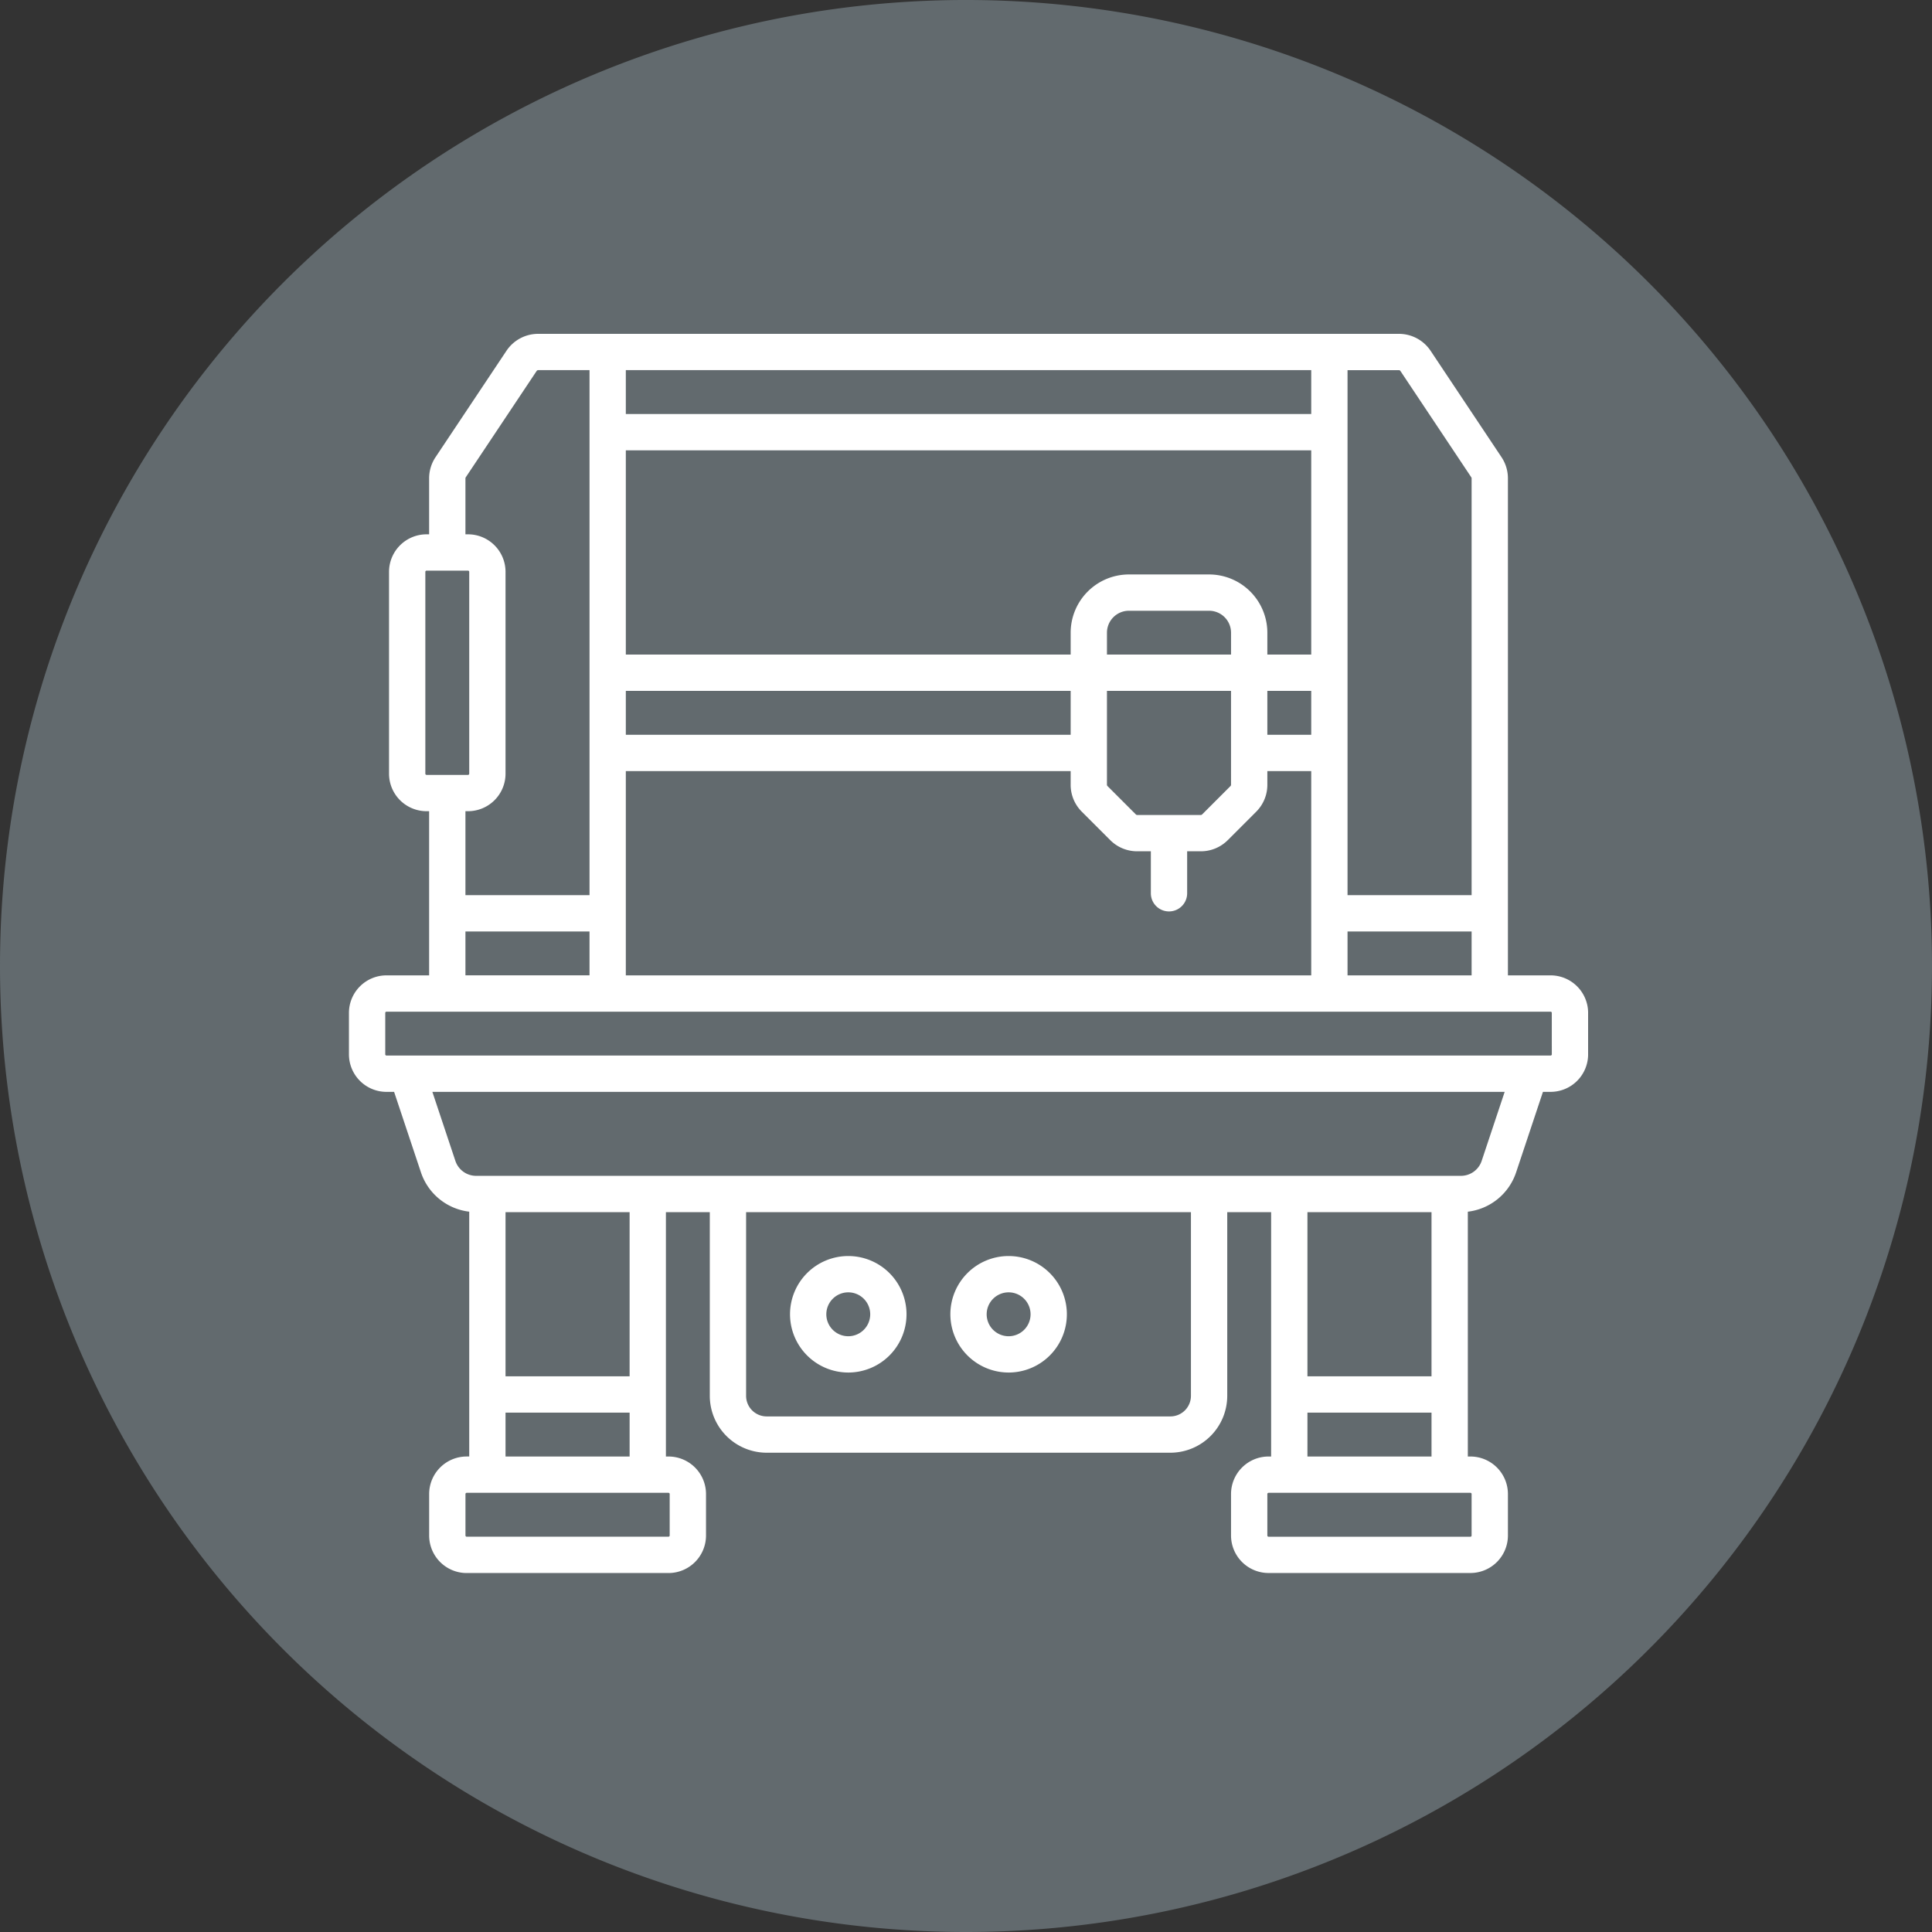 <svg xmlns="http://www.w3.org/2000/svg" xmlns:xlink="http://www.w3.org/1999/xlink" width="256" height="256" viewBox="0 0 256 256"><rect x="0" y="0" width="256" height="256" fill="#333333" stroke="none"/><defs><clipPath id="a"><rect width="164.195" height="164.195" fill="#fff"/></clipPath><clipPath id="c"><rect width="256" height="256"/></clipPath></defs><g id="b" clip-path="url(#c)"><path d="M0,128A128,128,0,1,1,128,256,128,128,0,0,1,0,128Z" transform="translate(0 0)" fill="#626a6e" fill-rule="evenodd"/><g transform="translate(46.237 44.236)"><g clip-path="url(#a)"><path d="M250.7,523.481a7.718,7.718,0,1,0-7.718-7.718,7.727,7.727,0,0,0,7.718,7.718m0-10.625a2.908,2.908,0,1,1-2.908,2.907,2.911,2.911,0,0,1,2.908-2.907" transform="translate(-184.537 -385.85)" fill="#fff"/><path d="M339.051,523.481a7.718,7.718,0,1,0-7.718-7.718,7.727,7.727,0,0,0,7.718,7.718m0-10.625a2.908,2.908,0,1,1-2.908,2.907,2.911,2.911,0,0,1,2.908-2.907" transform="translate(-251.641 -385.85)" fill="#fff"/><path d="M159.224,85.005H153.57V19.148a5.042,5.042,0,0,0-.85-2.808l-9.39-14.086A5.051,5.051,0,0,0,139.117,0H25.078a5.051,5.051,0,0,0-4.212,2.254l-9.39,14.085a5.044,5.044,0,0,0-.851,2.809v7.416h-.342a4.976,4.976,0,0,0-4.971,4.971V58.281a4.976,4.976,0,0,0,4.971,4.971h.342V85.005H4.971A4.977,4.977,0,0,0,0,89.976v5.495a4.976,4.976,0,0,0,4.971,4.971H5.984L9.538,111.1a7.7,7.7,0,0,0,6.4,5.217v32.44H15.6a4.976,4.976,0,0,0-4.971,4.971v5.494A4.976,4.976,0,0,0,15.6,164.2H42.342a4.976,4.976,0,0,0,4.971-4.971V153.73a4.976,4.976,0,0,0-4.971-4.971H42V116.38h5.815v24.34a7.545,7.545,0,0,0,7.536,7.536h53.492a7.545,7.545,0,0,0,7.536-7.536V116.38h5.815v32.379h-.342a4.977,4.977,0,0,0-4.971,4.971v5.494a4.977,4.977,0,0,0,4.971,4.971H148.6a4.976,4.976,0,0,0,4.971-4.971V153.73a4.976,4.976,0,0,0-4.971-4.971h-.342v-32.44a7.7,7.7,0,0,0,6.4-5.217l3.554-10.661h1.014a4.976,4.976,0,0,0,4.971-4.971V89.976a4.977,4.977,0,0,0-4.971-4.971M108.666,63.754h-4.217a.249.249,0,0,1-.178-.074l-3.758-3.758a.248.248,0,0,1-.073-.177V47.313h16.441V59.746a.251.251,0,0,1-.074.177l-3.757,3.757a.249.249,0,0,1-.178.074ZM15.436,79.19H31.877V85H15.436ZM127.508,42.5h-5.815V39.6a7.727,7.727,0,0,0-7.718-7.718H103.349A7.727,7.727,0,0,0,95.631,39.6V42.5H36.688V15.436h90.82Zm-10.625,0H100.441V39.6a2.911,2.911,0,0,1,2.908-2.908h10.625a2.911,2.911,0,0,1,2.908,2.908Zm-80.195,4.81H95.631v5.816H36.688Zm85.005,0h5.815v5.816h-5.815ZM132.318,79.19h16.441v5.815H132.318Zm7.008-74.268,9.391,14.087a.248.248,0,0,1,.042.139V74.38H132.318V4.811h6.8a.251.251,0,0,1,.21.112M36.688,4.81h90.82v5.815H36.688ZM10.123,58.281V31.535a.16.16,0,0,1,.16-.16h5.495a.16.16,0,0,1,.16.16V58.281a.161.161,0,0,1-.16.16H10.283a.161.161,0,0,1-.16-.16m5.655,4.971a4.976,4.976,0,0,0,4.971-4.971V31.535a4.976,4.976,0,0,0-4.971-4.971h-.342V19.148a.249.249,0,0,1,.043-.14L24.869,4.922a.251.251,0,0,1,.209-.112h6.8V74.38H15.436V63.252Zm20.909-5.313H95.631v1.807a5.027,5.027,0,0,0,1.483,3.579l3.757,3.756a5.027,5.027,0,0,0,3.579,1.483h1.807v5.564a2.405,2.405,0,0,0,4.81,0V68.564h1.808a5.029,5.029,0,0,0,3.579-1.482l3.757-3.757a5.028,5.028,0,0,0,1.482-3.579V57.939h5.815V85.005H36.688ZM42.5,153.73v5.494a.16.16,0,0,1-.16.16H15.6a.16.16,0,0,1-.16-.16V153.73a.16.16,0,0,1,.16-.16H42.342a.16.16,0,0,1,.16.16M20.749,142.944H37.19v5.815H20.749Zm16.441-4.81H20.749V116.38H37.19Zm74.379,2.587a2.729,2.729,0,0,1-2.726,2.726H55.351a2.729,2.729,0,0,1-2.726-2.726V116.38h58.944Zm31.877-2.587H127.005V116.38h16.441Zm5.313,15.6v5.494a.16.16,0,0,1-.16.16H121.853a.16.16,0,0,1-.16-.16V153.73a.16.16,0,0,1,.16-.16H148.6a.16.16,0,0,1,.16.16m-21.754-10.786h16.441v5.815H127.005Zm23.088-33.363a2.9,2.9,0,0,1-2.759,1.988H16.86a2.9,2.9,0,0,1-2.759-1.988l-3.047-9.14H153.14Zm9.292-14.111a.161.161,0,0,1-.16.16H4.971a.161.161,0,0,1-.16-.16V89.976a.161.161,0,0,1,.16-.16H159.224a.161.161,0,0,1,.16.16Z" transform="translate(0)" fill="#fff"/></g></g></g></svg>